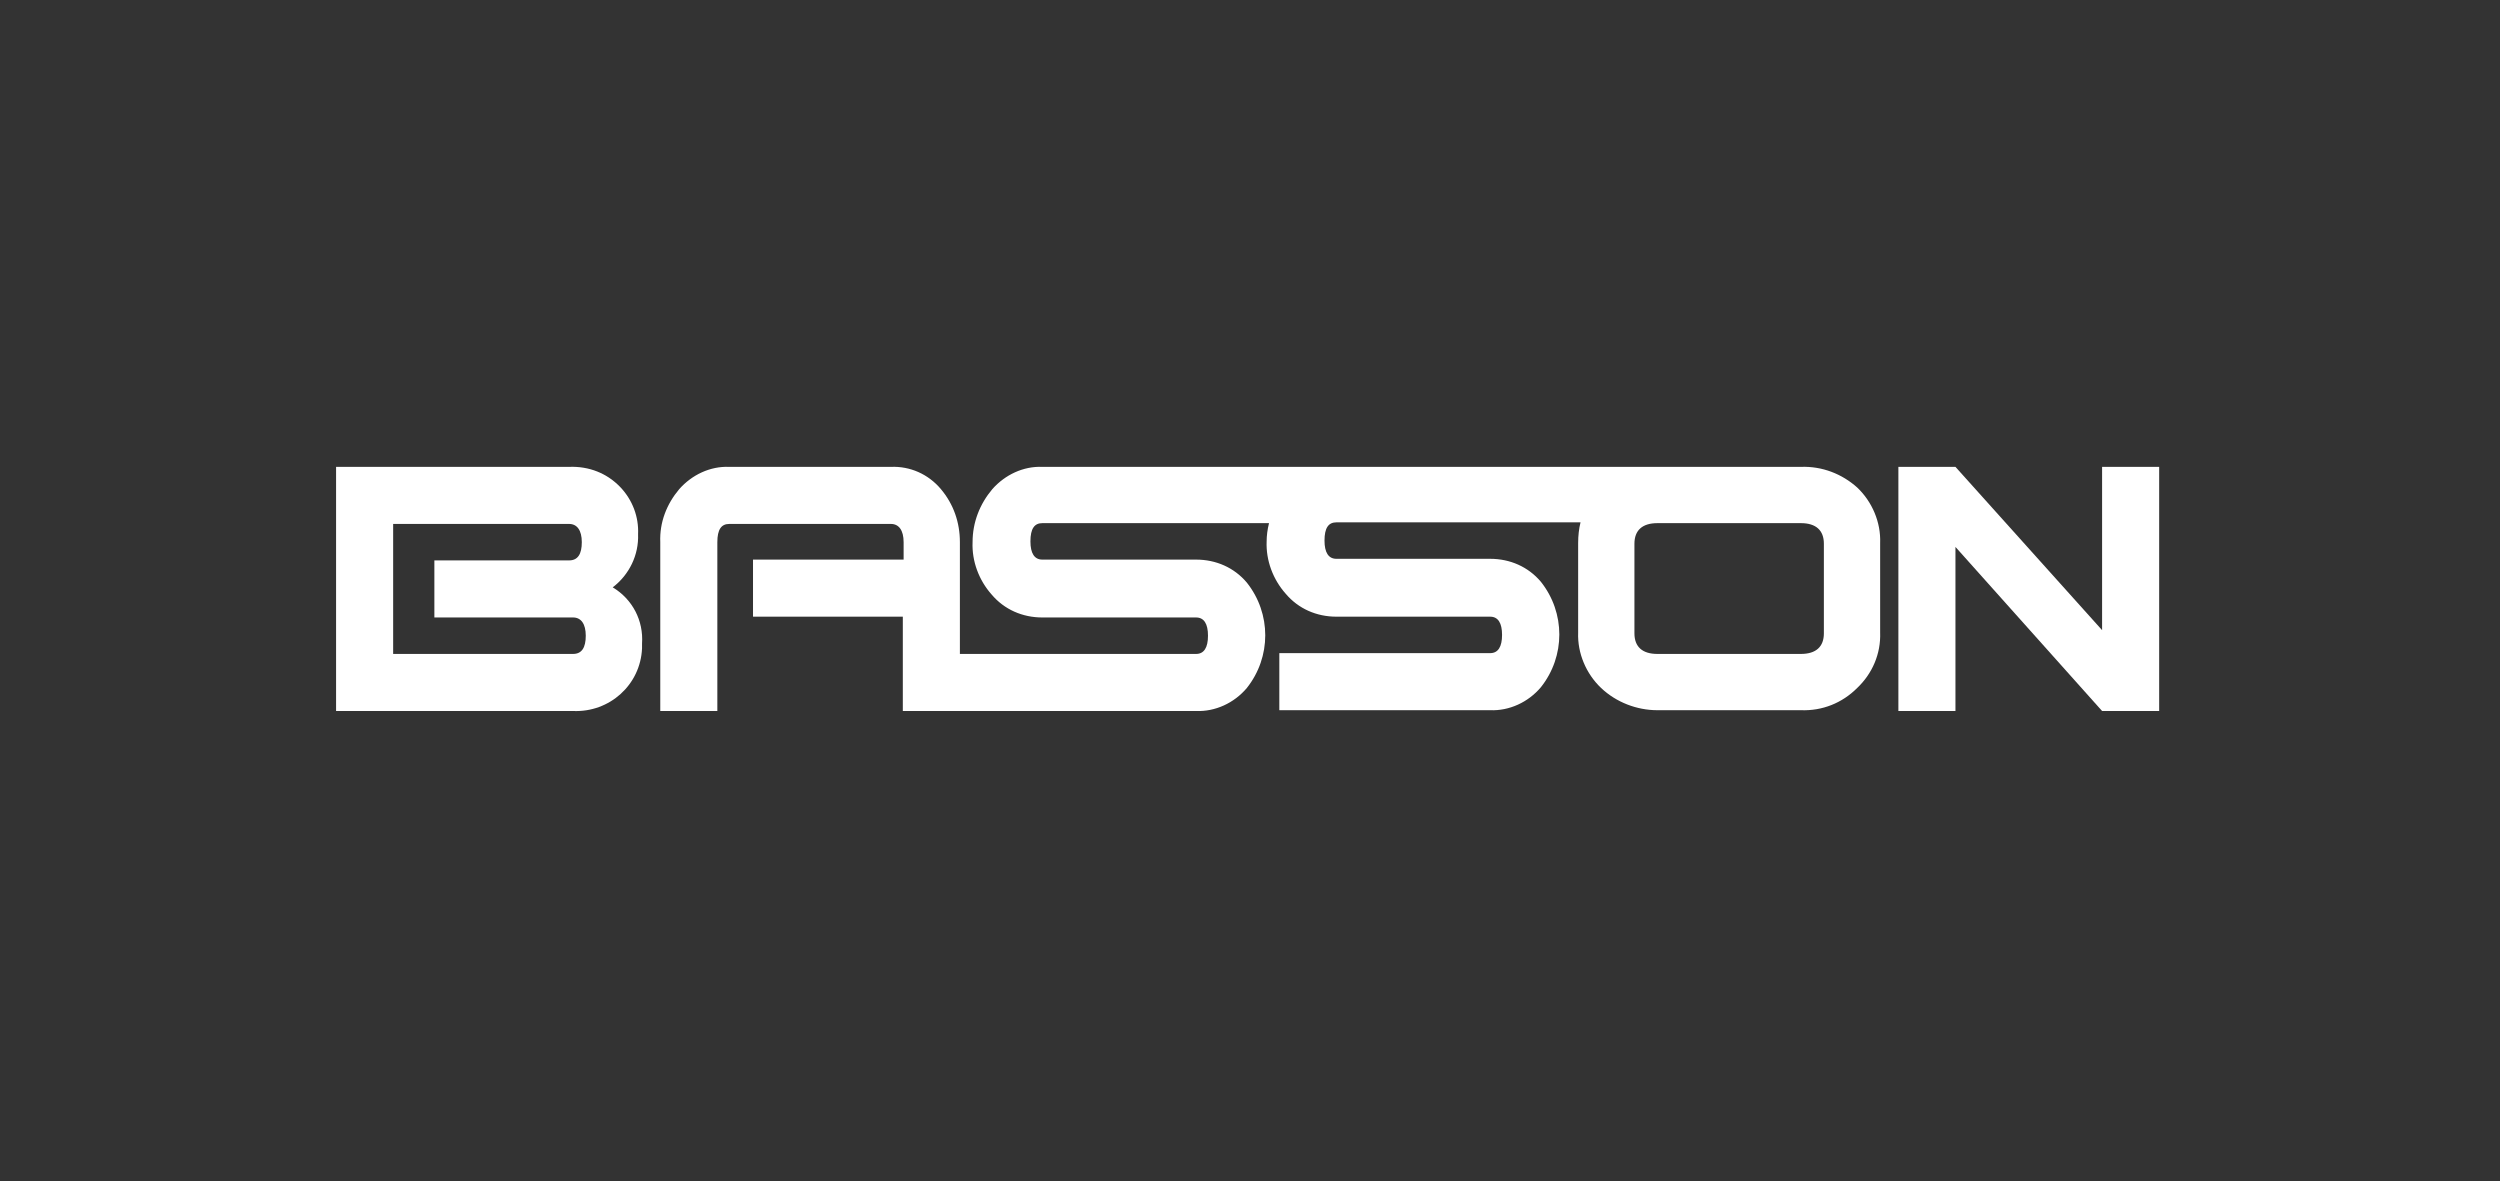 <?xml version="1.0" encoding="utf-8"?>
<!-- Generator: Adobe Illustrator 23.0.4, SVG Export Plug-In . SVG Version: 6.00 Build 0)  -->
<svg version="1.1" id="Layer_1" xmlns="http://www.w3.org/2000/svg" xmlns:xlink="http://www.w3.org/1999/xlink" x="0px" y="0px"
	 viewBox="0 0 315.4 149" style="enable-background:new 0 0 315.4 149;" xml:space="preserve">
<rect x="0" y="0" width="315.4" height="149" fill="#333333" stroke="none"/>
<style type="text/css">
	.st0{fill:#FFFFFF;}
	.st1{fill:none;stroke:#FFFFFF;stroke-width:0.407;stroke-miterlimit:10;}
	.st2{fill-rule:evenodd;clip-rule:evenodd;fill:#FFFFFF;}
</style>
<g id="Group_105" transform="translate(1045 366)">
	<path id="Path_241" class="st0" d="M-817.8-307.1h-95.7c-2.4-0.1-4.7,1-6.3,2.8c-1.6,1.9-2.5,4.2-2.5,6.7c-0.1,2.4,0.8,4.8,2.4,6.6
		c1.6,1.9,3.9,2.9,6.4,2.9h19.4c1,0,1.5,0.8,1.5,2.3c0,1.5-0.5,2.3-1.5,2.3h-29.8v-14.1c0-2.5-0.8-4.8-2.4-6.7
		c-1.6-1.9-3.9-2.9-6.3-2.8H-953c-2.4-0.1-4.7,1-6.3,2.8c-1.6,1.9-2.5,4.2-2.4,6.7v21.3h7.2v-21.3c0-1.6,0.5-2.3,1.5-2.3h20.4
		c1,0,1.6,0.8,1.6,2.3v2.2H-950l0,7.2h18.9v11.9h37c2.4,0.1,4.8-1,6.4-2.9c3.1-3.9,3.1-9.4,0-13.3c-1.6-1.9-3.9-2.9-6.4-2.9h-19.4
		c-1,0-1.5-0.8-1.5-2.3c0-1.6,0.5-2.3,1.5-2.3h28.6c-0.2,0.8-0.3,1.6-0.3,2.3c-0.1,2.4,0.8,4.8,2.4,6.6c1.6,1.9,3.9,2.9,6.4,2.9
		h19.4c1,0,1.5,0.8,1.5,2.3s-0.5,2.3-1.5,2.3h-26.6v7.2h26.6c2.4,0.1,4.8-1,6.4-2.9c3.1-3.9,3.1-9.4,0-13.3
		c-1.6-1.9-3.9-2.9-6.4-2.9h-19.4c-1,0-1.5-0.8-1.5-2.3c0-1.6,0.5-2.3,1.5-2.3h30.8c-0.2,0.8-0.3,1.7-0.3,2.6v11.3
		c-0.1,2.6,1,5.2,2.9,7c1.9,1.8,4.5,2.8,7.1,2.8h18.1c2.7,0.1,5.2-0.9,7.1-2.8c1.9-1.8,3-4.3,2.9-7v-11.3c0.1-2.6-1-5.2-2.9-7
		C-812.6-306.2-815.1-307.2-817.8-307.1z M-814.9-286.1c0,1.7-1,2.6-2.9,2.6h-18.1c-1.9,0-2.9-0.9-2.9-2.6v-11.3
		c0-1.7,1-2.6,2.9-2.6h18.1c1.9,0,2.9,0.9,2.9,2.6V-286.1z"/>
	<path id="Path_242" class="st0" d="M-779.8-307.1v20.6l-18.5-20.6h-7.2v30.8h7.2V-297l18.5,20.7h7.2v-30.8H-779.8z"/>
	<path id="Path_243" class="st0" d="M-967.7-291.9c2.1-1.6,3.3-4.1,3.2-6.7c0.1-2.2-0.7-4.3-2.2-5.9c-1.7-1.8-4-2.7-6.5-2.6h-29.4
		v30.8h29.9c4.6,0.2,8.5-3.3,8.7-7.9c0-0.2,0-0.4,0-0.6C-963.8-287.7-965.2-290.4-967.7-291.9z M-972.7-283.5h-22.7v-16.4h22.2
		c1,0,1.6,0.8,1.6,2.3c0,1.5-0.5,2.3-1.6,2.3h-17v7.2h17.5c1,0,1.6,0.8,1.6,2.3C-971.1-284.3-971.6-283.5-972.7-283.5z"/>
</g>
</svg>
